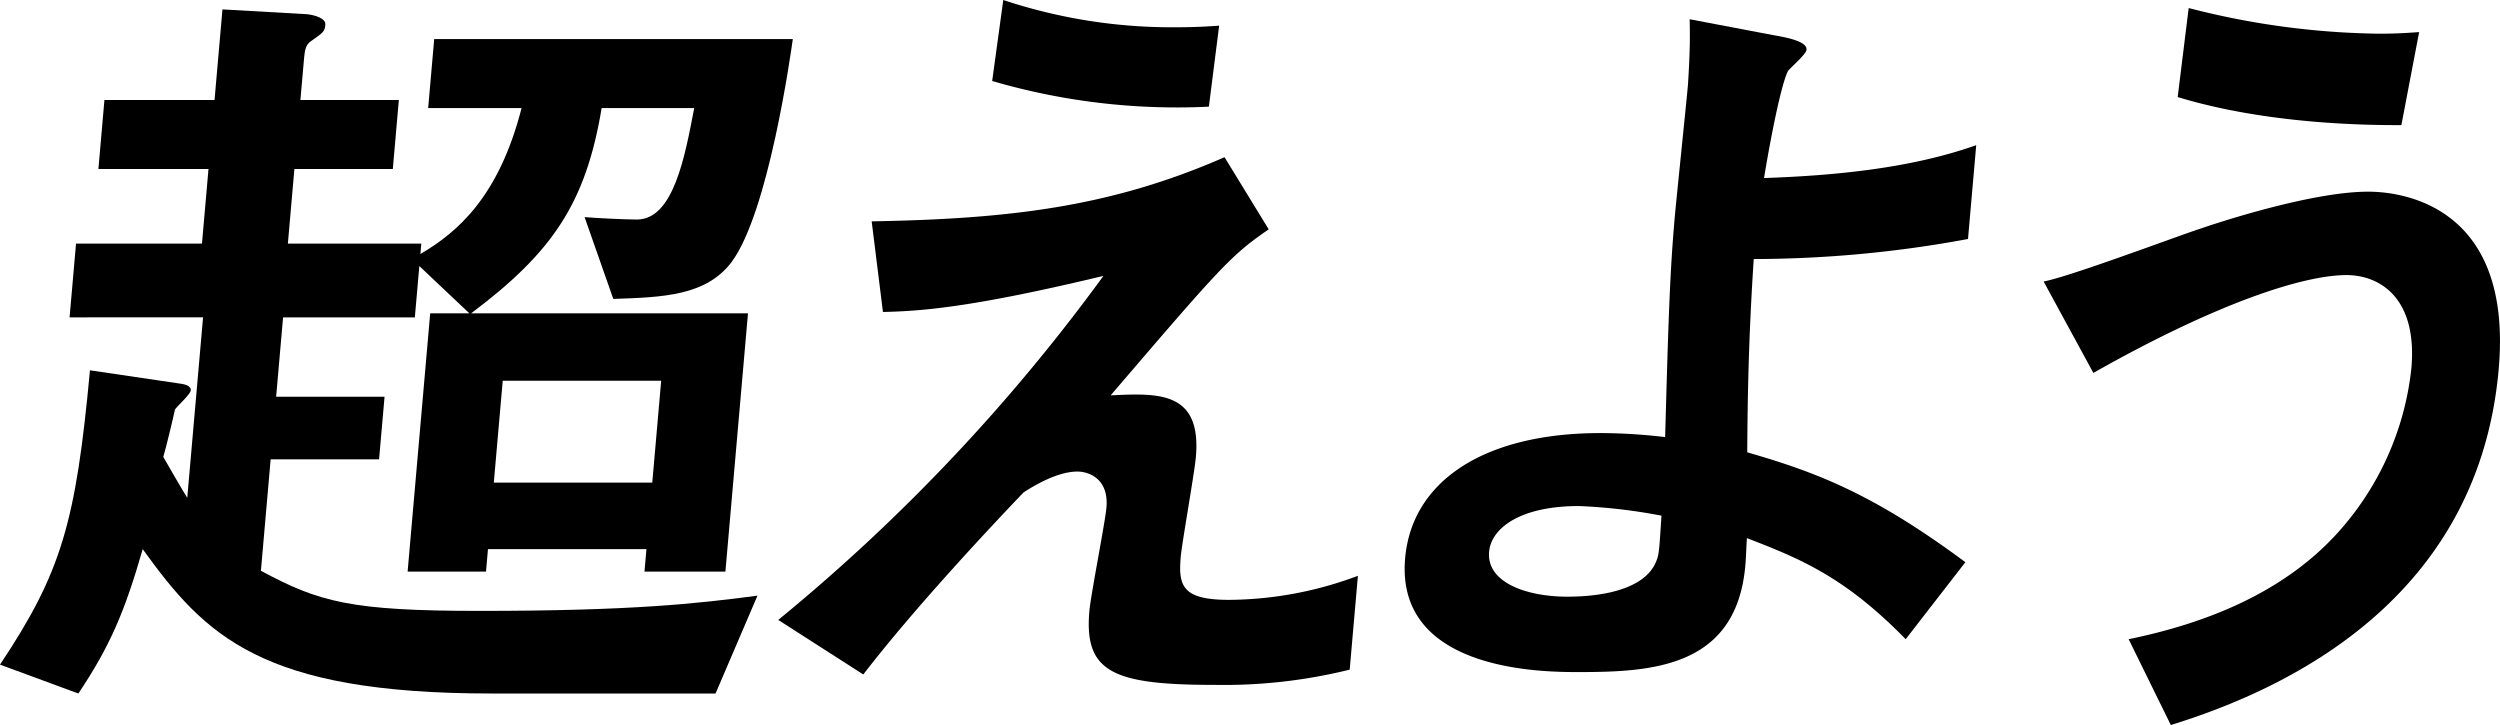 <svg xmlns="http://www.w3.org/2000/svg" width="354.527" height="102.813" viewBox="0 0 354.527 102.813">
  <g id="グループ_3378" data-name="グループ 3378" transform="translate(-65 -275.437)">
    <path id="パス_10571" data-name="パス 10571" d="M191.4,214.4a74.3,74.3,0,0,1-19.182,2.161c-14.443,0-18.491-1.819-17.734-10.463.2-2.274,2.241-12.624,2.42-14.671.368-4.208-2.622-5.118-4.1-5.118-1.023,0-3.432.227-7.65,2.957-5.007,5.232-15.546,16.491-22.73,25.817l-12.06-7.734A263.3,263.3,0,0,0,156.48,158.56c-18.471,4.436-25.684,5-31.268,5.118l-1.6-12.851c19.135-.342,33.718-1.934,50.039-9.1l6.268,10.236c-5.322,3.639-6.836,5.345-22.416,23.542,6.853-.341,12.9-.569,12.084,8.758-.2,2.274-1.973,12.169-2.142,14.1-.359,4.094.143,6.141,6.853,6.141a52.776,52.776,0,0,0,18.268-3.412ZM171.43,134.563a93.274,93.274,0,0,1-30.728-3.64l1.574-11.486a75.8,75.8,0,0,0,24.453,3.867c2.729,0,4.559-.114,6.161-.228Z" transform="translate(65 156)"/>
    <path id="パス_10572" data-name="パス 10572" d="M270.247,210.081c-8.559-8.757-14.813-11.373-22.514-14.33-.08.91-.115,2.616-.224,3.867-1.264,14.444-13.152,15.126-23.615,15.126-4.889,0-26.043,0-24.63-16.15.946-10.8,10.993-17.742,27.71-17.742a78.623,78.623,0,0,1,9.162.569c.468-17.06.685-23.429,1.341-30.935.269-3.071,1.651-16.263,1.89-18.993.333-5.118.285-7.166.247-9.327l11.97,2.275c2.016.341,4.7.91,4.6,2.047-.059.683-2.389,2.616-2.656,3.071-.832,1.706-2.165,7.848-3.371,15.126,9.924-.341,20.818-1.364,30.091-4.663l-1.164,13.307a167.483,167.483,0,0,1-30.386,2.843c-.648,10.009-.861,17.629-.921,27.409,9.874,2.844,17.906,5.914,30.935,15.582ZM223.908,191.2c-8.415,0-12.447,3.184-12.735,6.482-.389,4.436,5.469,6.369,11.042,6.369,1.706,0,10.917,0,12.74-5.231.3-.8.347-1.365.66-6.256a78.751,78.751,0,0,0-11.707-1.364" transform="translate(65 156)"/>
    <path id="パス_10573" data-name="パス 10573" d="M301.865,210.081c11.117-2.275,21.731-6.6,29.261-14.671a41.277,41.277,0,0,0,10.836-23.77c.876-10.009-4.532-13.193-9.2-13.193-6.141,0-18.431,3.981-35.9,13.875l-7.054-12.965c3.7-.683,19.1-6.483,22.265-7.506,1.992-.683,15.583-5.232,23.772-5.232,3.3,0,20.617.91,18.5,25.135-2.856,32.641-29.9,45.379-46.5,50.5Zm38.676-72.9c-4.094,0-18.65,0-31.722-3.98l1.56-12.625a112.81,112.81,0,0,0,26.975,3.64c2.5,0,4.1-.114,5.706-.228Z" transform="translate(65 156)"/>
    <path id="パス_10575" data-name="パス 10575" d="M101.472,217.783H69.658c-32.643,0-40.56-8.189-49.421-20.473-2.55,8.872-4.634,13.763-9.123,20.473L0,213.688c8.714-13.079,10.75-20.13,12.758-41.739l13.078,1.933c1.281.228,1.231.8,1.221.91-.05.569-1.973,2.275-2.25,2.729-.207,1.024-1.325,5.687-1.651,6.711.513.91,2.874,5,3.4,5.8l2.24-25.589H9.867l.916-10.464H28.642l.925-10.577H13.955l.855-9.781H30.423l1.125-12.851,12,.683c1.055.113,2.67.568,2.59,1.478-.089,1.023-.336,1.137-2.1,2.388-.631.455-.81,1.137-.909,2.275l-.528,6.027H56.56l-.855,9.781H41.749l-.925,10.577H59.746l-.129,1.479c5.236-3.071,11.115-8.075,14.349-20.7H60.719l.856-9.781h50.856c-.307,2.161-3.45,24.566-8.68,31.617-3.612,4.777-9.662,5-16.78,5.232l-4.069-11.6c1.291.114,5.528.342,7.42.342,5.2,0,6.818-8.986,8.126-15.809H85.32c-2.249,13.533-7,20.471-18.515,29.115h39.266l-3.2,36.622H91.394l.279-3.186H69.2l-.278,3.186H57.805l3.2-36.622h5.56l-7.1-6.71-.636,7.279H40.144L39.159,175.7H54.534l-.777,8.871H38.382L37,200.381c8.246,4.436,12.749,5.687,30.963,5.687,21.643,0,30.839-1.023,39.455-2.16ZM70.028,187.871H92.5l1.263-14.443H71.292Z" transform="translate(65 156)"/>
  </g>
</svg>
